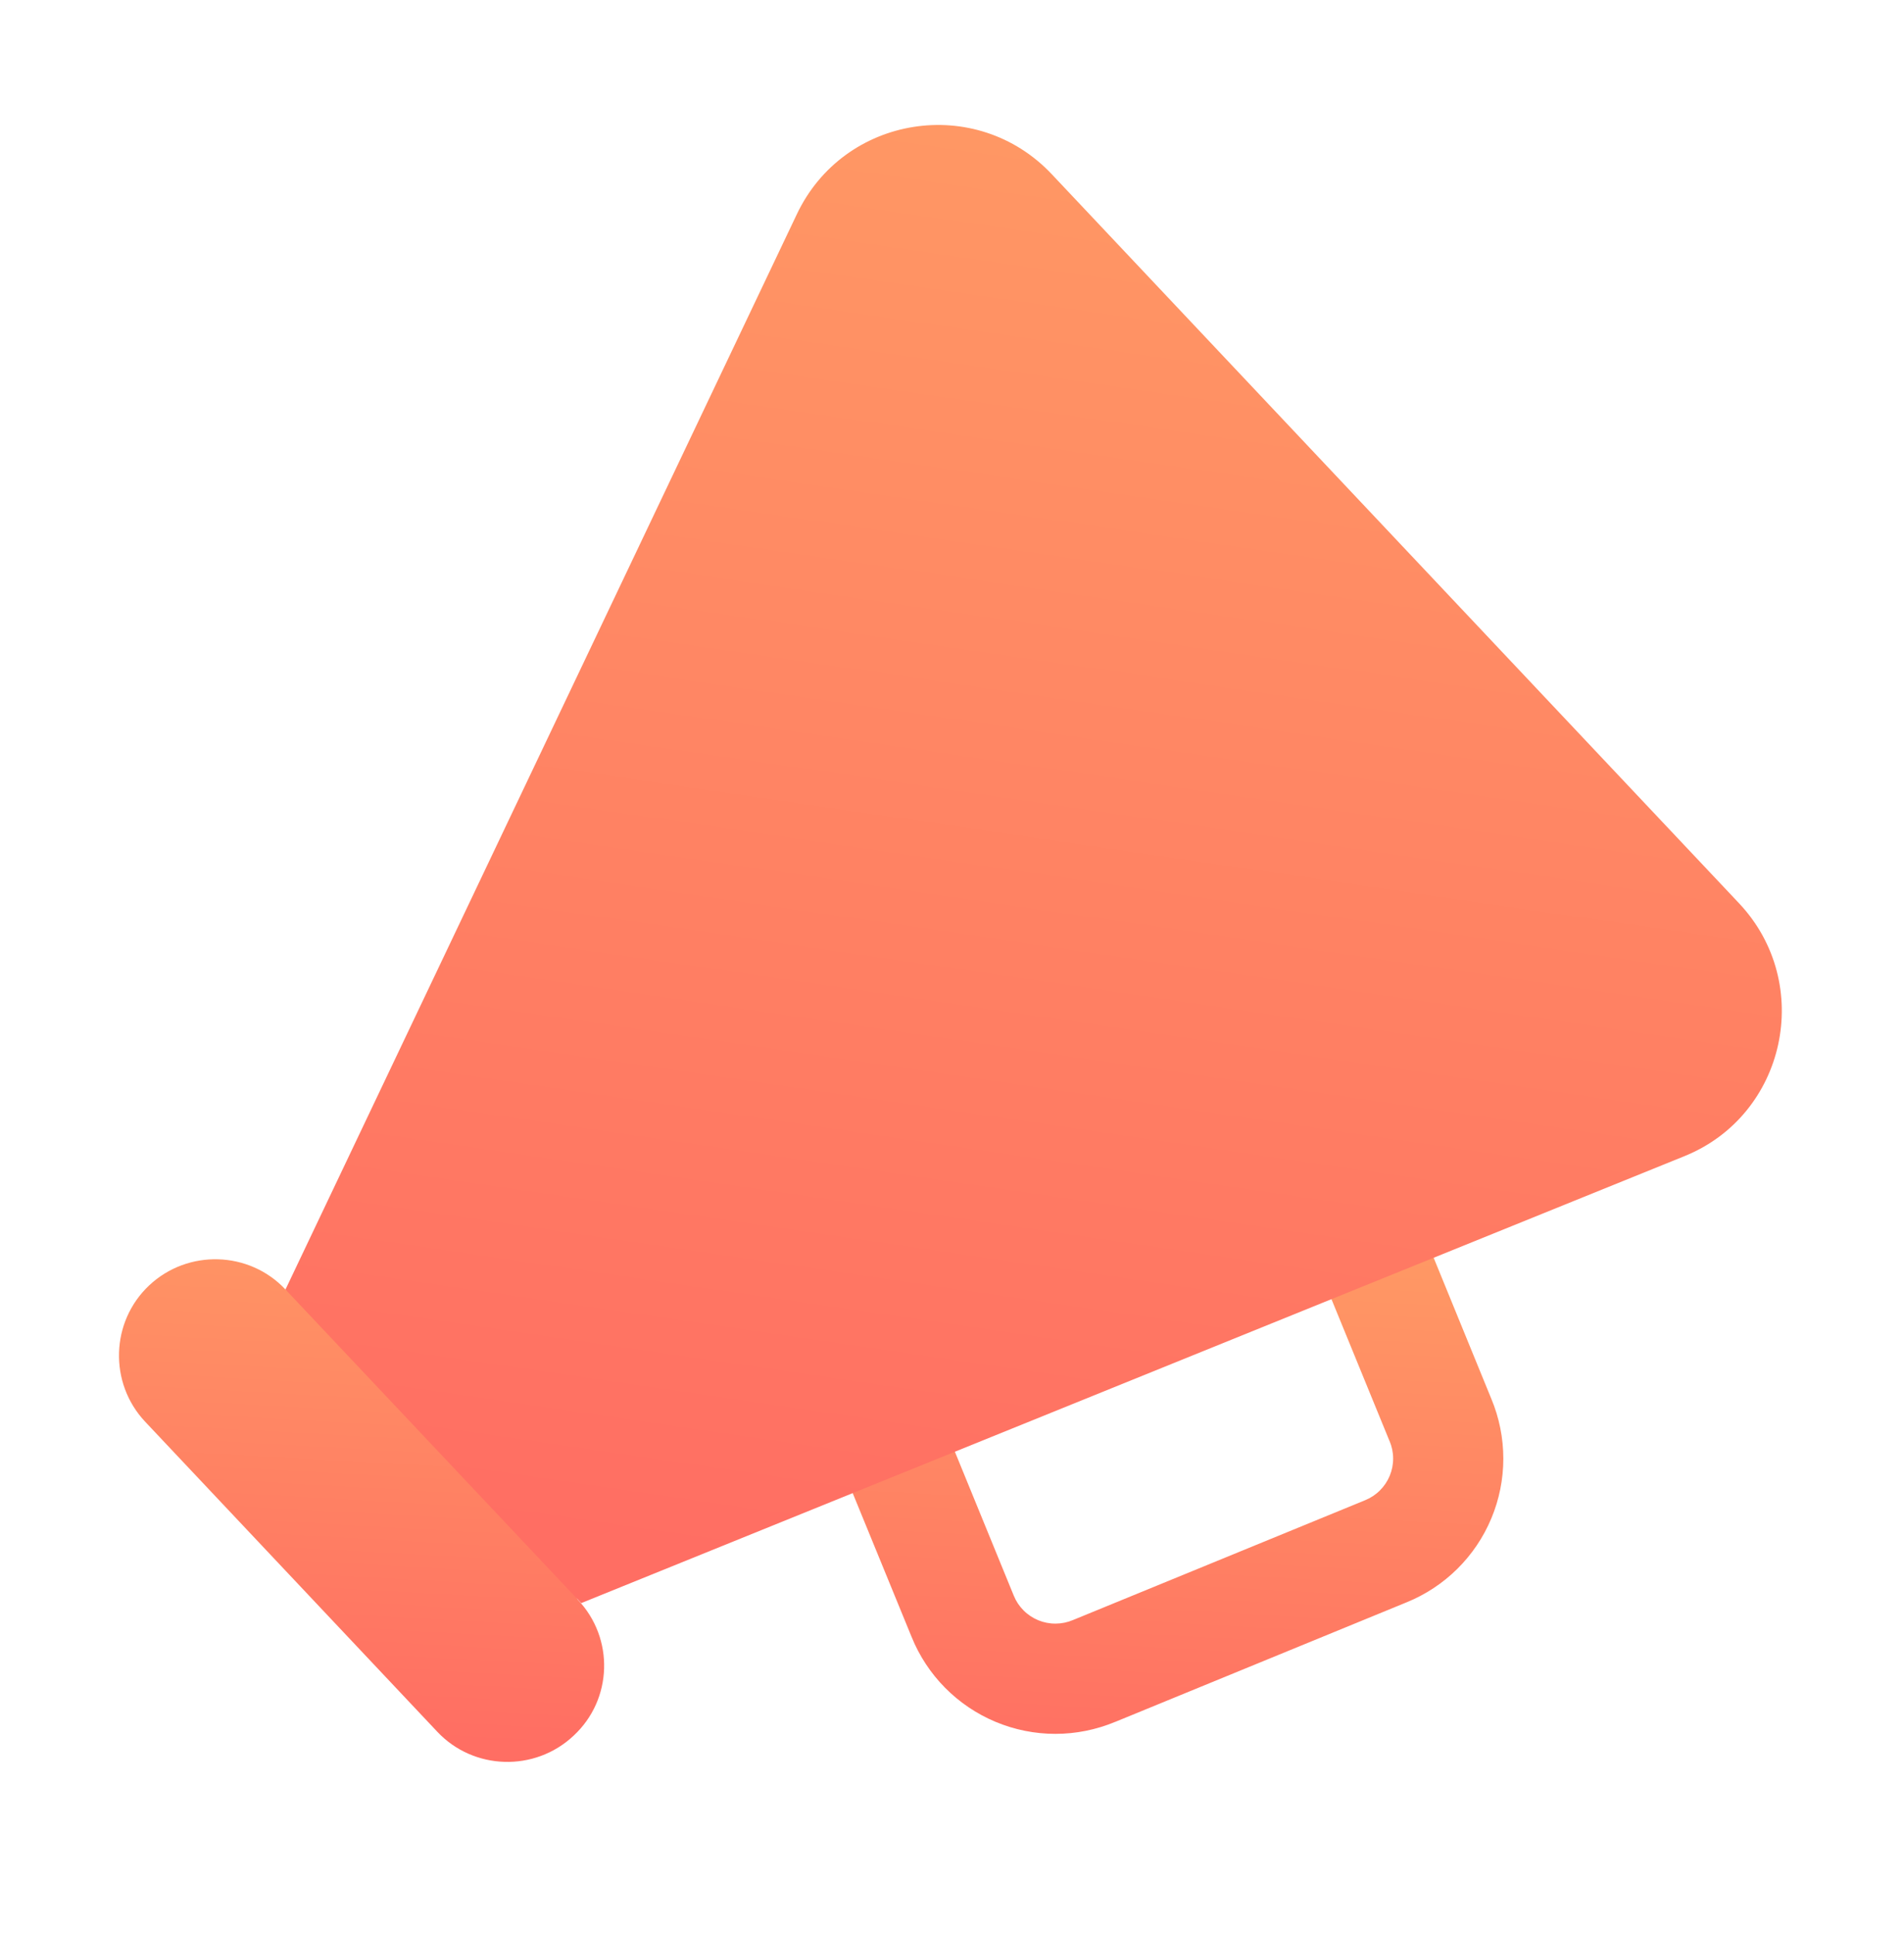 <svg width="64" height="65" viewBox="0 0 64 65" fill="none" xmlns="http://www.w3.org/2000/svg">
<path d="M50.128 47.01L47.832 41.396L44.402 42.8L46.702 48.42L46.706 48.426C46.785 48.611 46.827 48.809 46.828 49.01C46.83 49.211 46.791 49.41 46.715 49.595C46.638 49.781 46.526 49.949 46.383 50.091C46.241 50.233 46.072 50.344 45.886 50.42L36.074 54.444L36.068 54.446C35.884 54.525 35.685 54.566 35.485 54.567C35.284 54.569 35.086 54.53 34.9 54.454C34.715 54.377 34.546 54.265 34.405 54.123C34.263 53.981 34.151 53.812 34.076 53.626L31.772 47.996L28.342 49.4L30.642 55.014C30.901 55.653 31.283 56.234 31.768 56.724C32.253 57.214 32.83 57.603 33.466 57.869C34.102 58.135 34.785 58.272 35.474 58.272C36.163 58.272 36.846 58.135 37.482 57.87H37.486L47.274 53.854C47.913 53.595 48.494 53.213 48.984 52.728C49.474 52.243 49.864 51.666 50.129 51.03C50.395 50.394 50.532 49.711 50.532 49.022C50.532 48.333 50.395 47.65 50.13 47.014L50.128 47.01ZM16 47.2L19.416 53.758C20.656 55.058 20.596 57.118 19.276 58.338C17.976 59.558 15.916 59.498 14.696 58.198L4.876 47.778C3.656 46.478 3.716 44.418 5.016 43.198C6.316 41.978 8.376 42.038 9.596 43.338L16 47.2Z" fill="url(#paint0_linear_2285_12353)"/>
<path d="M58.456 30.358L35.356 5.858C32.816 3.158 28.356 3.858 26.776 7.218L9.596 43.338L19.536 53.878L56.616 38.858C60.036 37.478 60.996 33.058 58.456 30.358Z" fill="url(#paint1_linear_2285_12353)"/>
<defs>
<linearGradient id="paint0_linear_2285_12353" x1="30.35" y1="40.93" x2="29.31" y2="59.33" gradientUnits="userSpaceOnUse">
<stop stop-color="#FF9964"/>
<stop offset="1" stop-color="#FF6E63"/>
</linearGradient>
<linearGradient id="paint1_linear_2285_12353" x1="38.078" y1="2.902" x2="30.732" y2="53.293" gradientUnits="userSpaceOnUse">
<stop stop-color="#FF9964"/>
<stop offset="1" stop-color="#FF6E63"/>
</linearGradient>
</defs>
</svg>